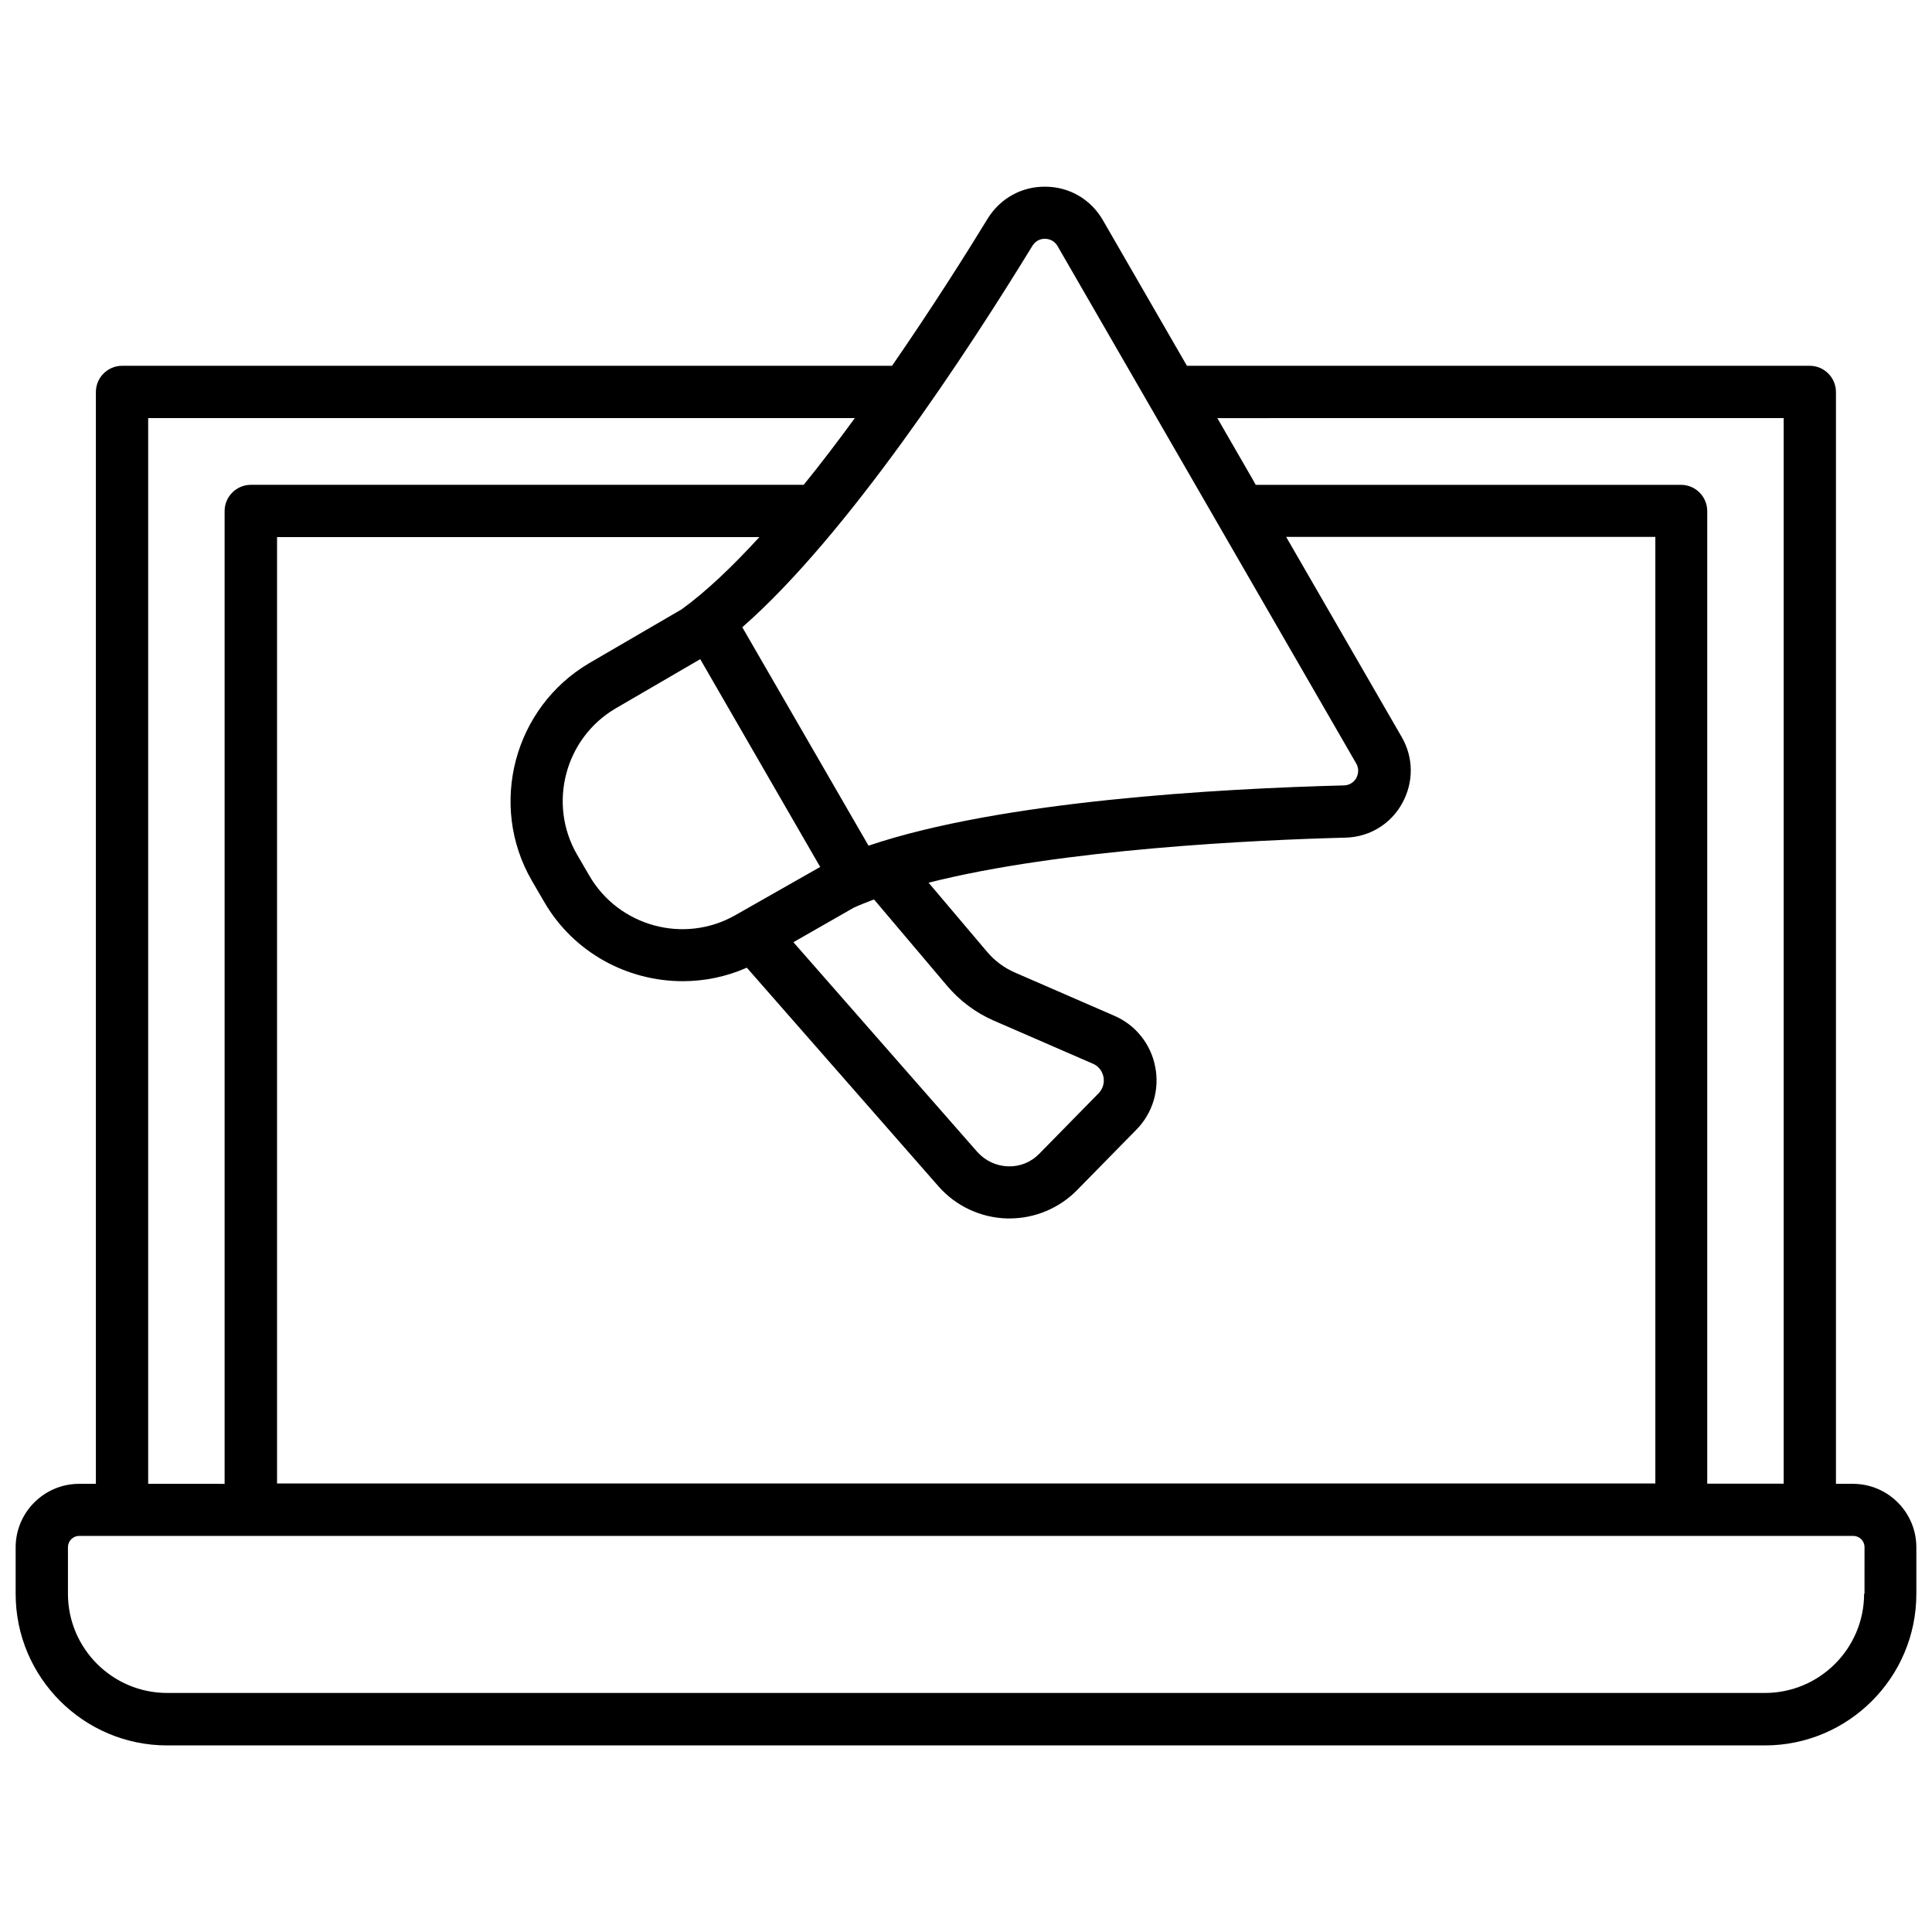 <?xml version="1.0" encoding="UTF-8"?>
<!-- Uploaded to: ICON Repo, www.iconrepo.com, Generator: ICON Repo Mixer Tools -->
<svg width="800px" height="800px" version="1.1" viewBox="144 144 512 512" xmlns="http://www.w3.org/2000/svg">
 <defs>
  <clipPath id="a">
   <path d="m148.09 193h503.81v414h-503.81z"/>
  </clipPath>
 </defs>
 <g clip-path="url(#a)">
  <path d="m635.03 537.23h-4.484v-289.34c0-3.828-3.125-6.953-6.953-6.953h-165.05l-22.27-38.594c-3.176-5.492-8.816-8.816-15.164-8.867-6.297-0.102-12.043 3.074-15.367 8.465-5.691 9.32-14.762 23.68-25.34 38.996h-204.04c-3.828 0-6.953 3.125-6.953 6.953v289.34h-4.434c-9.27 0-16.828 7.559-16.828 16.828v12.344c0 22.168 18.035 40.152 40.152 40.152h423.4c22.168 0 40.152-18.035 40.152-40.152v-12.344c0-9.32-7.555-16.828-16.824-16.828zm-18.34-282.43v282.39h-20.254v-257.75c0-3.828-3.125-6.953-6.953-6.953h-112.7l-0.906-1.613-9.27-16.07zm-246.41 129.73c1.664-0.754 3.477-1.461 5.34-2.168l19.398 22.922c3.324 3.93 7.559 7.106 12.293 9.168l26.301 11.438c2.117 0.906 2.672 2.769 2.82 3.527 0.152 0.754 0.301 2.672-1.309 4.332l-15.719 16.02c-2.215 2.266-5.141 3.426-8.262 3.324-3.125-0.102-5.996-1.461-8.113-3.777l-48.77-55.621zm-31.438 2.016c-13.551 7.707-30.883 2.973-38.691-10.531l-3.227-5.539c-7.809-13.504-3.176-30.883 10.227-38.742l22.418-13.047 31.789 55.066zm-14.207-81.062-24.484 14.258c-19.949 11.738-26.801 37.586-15.215 57.637l3.227 5.539c7.809 13.551 22.117 21.109 36.777 21.109 5.742 0 11.488-1.16 16.977-3.578l50.785 57.938c4.586 5.238 11.184 8.312 18.137 8.516h0.707c6.699 0 13.199-2.719 17.887-7.508l15.719-16.02c4.332-4.383 6.195-10.629 4.988-16.676-1.16-6.047-5.238-11.133-10.934-13.551l-26.301-11.438c-2.769-1.211-5.289-3.074-7.254-5.391l-15.566-18.391c35.367-8.969 86.957-11.336 110.48-11.941 6.297-0.152 11.941-3.527 15.012-9.07 3.074-5.543 3.074-12.09-0.102-17.582l-30.633-53.051h97.84v250.85l-365.26 0.004v-250.8h127.82c-7.106 7.758-14.105 14.457-20.605 19.145zm92.953-96.328c1.059-1.715 2.719-1.914 3.375-1.863 0.656 0 2.316 0.203 3.324 1.965l79.102 137.04c1.008 1.715 0.352 3.273 0.051 3.879-0.301 0.555-1.309 1.914-3.273 1.965-33.152 0.855-90.836 4.082-126 15.973l-33.453-57.887c27.906-24.441 59.547-72.758 76.879-101.07zm-234.32 45.645h187.27c-4.383 5.996-8.918 11.992-13.551 17.684h-146.51c-3.828 0-6.953 3.125-6.953 6.953v257.8l-20.254-0.004zm454.74 311.55c0 14.508-11.789 26.301-26.301 26.301h-423.4c-14.508 0-26.301-11.789-26.301-26.301v-12.344c0-1.613 1.309-2.973 2.973-2.973h11.336 0.102 447.29 0.102 11.336c1.613 0 2.973 1.309 2.973 2.973l-0.004 12.344z"/>
 </g>
</svg>